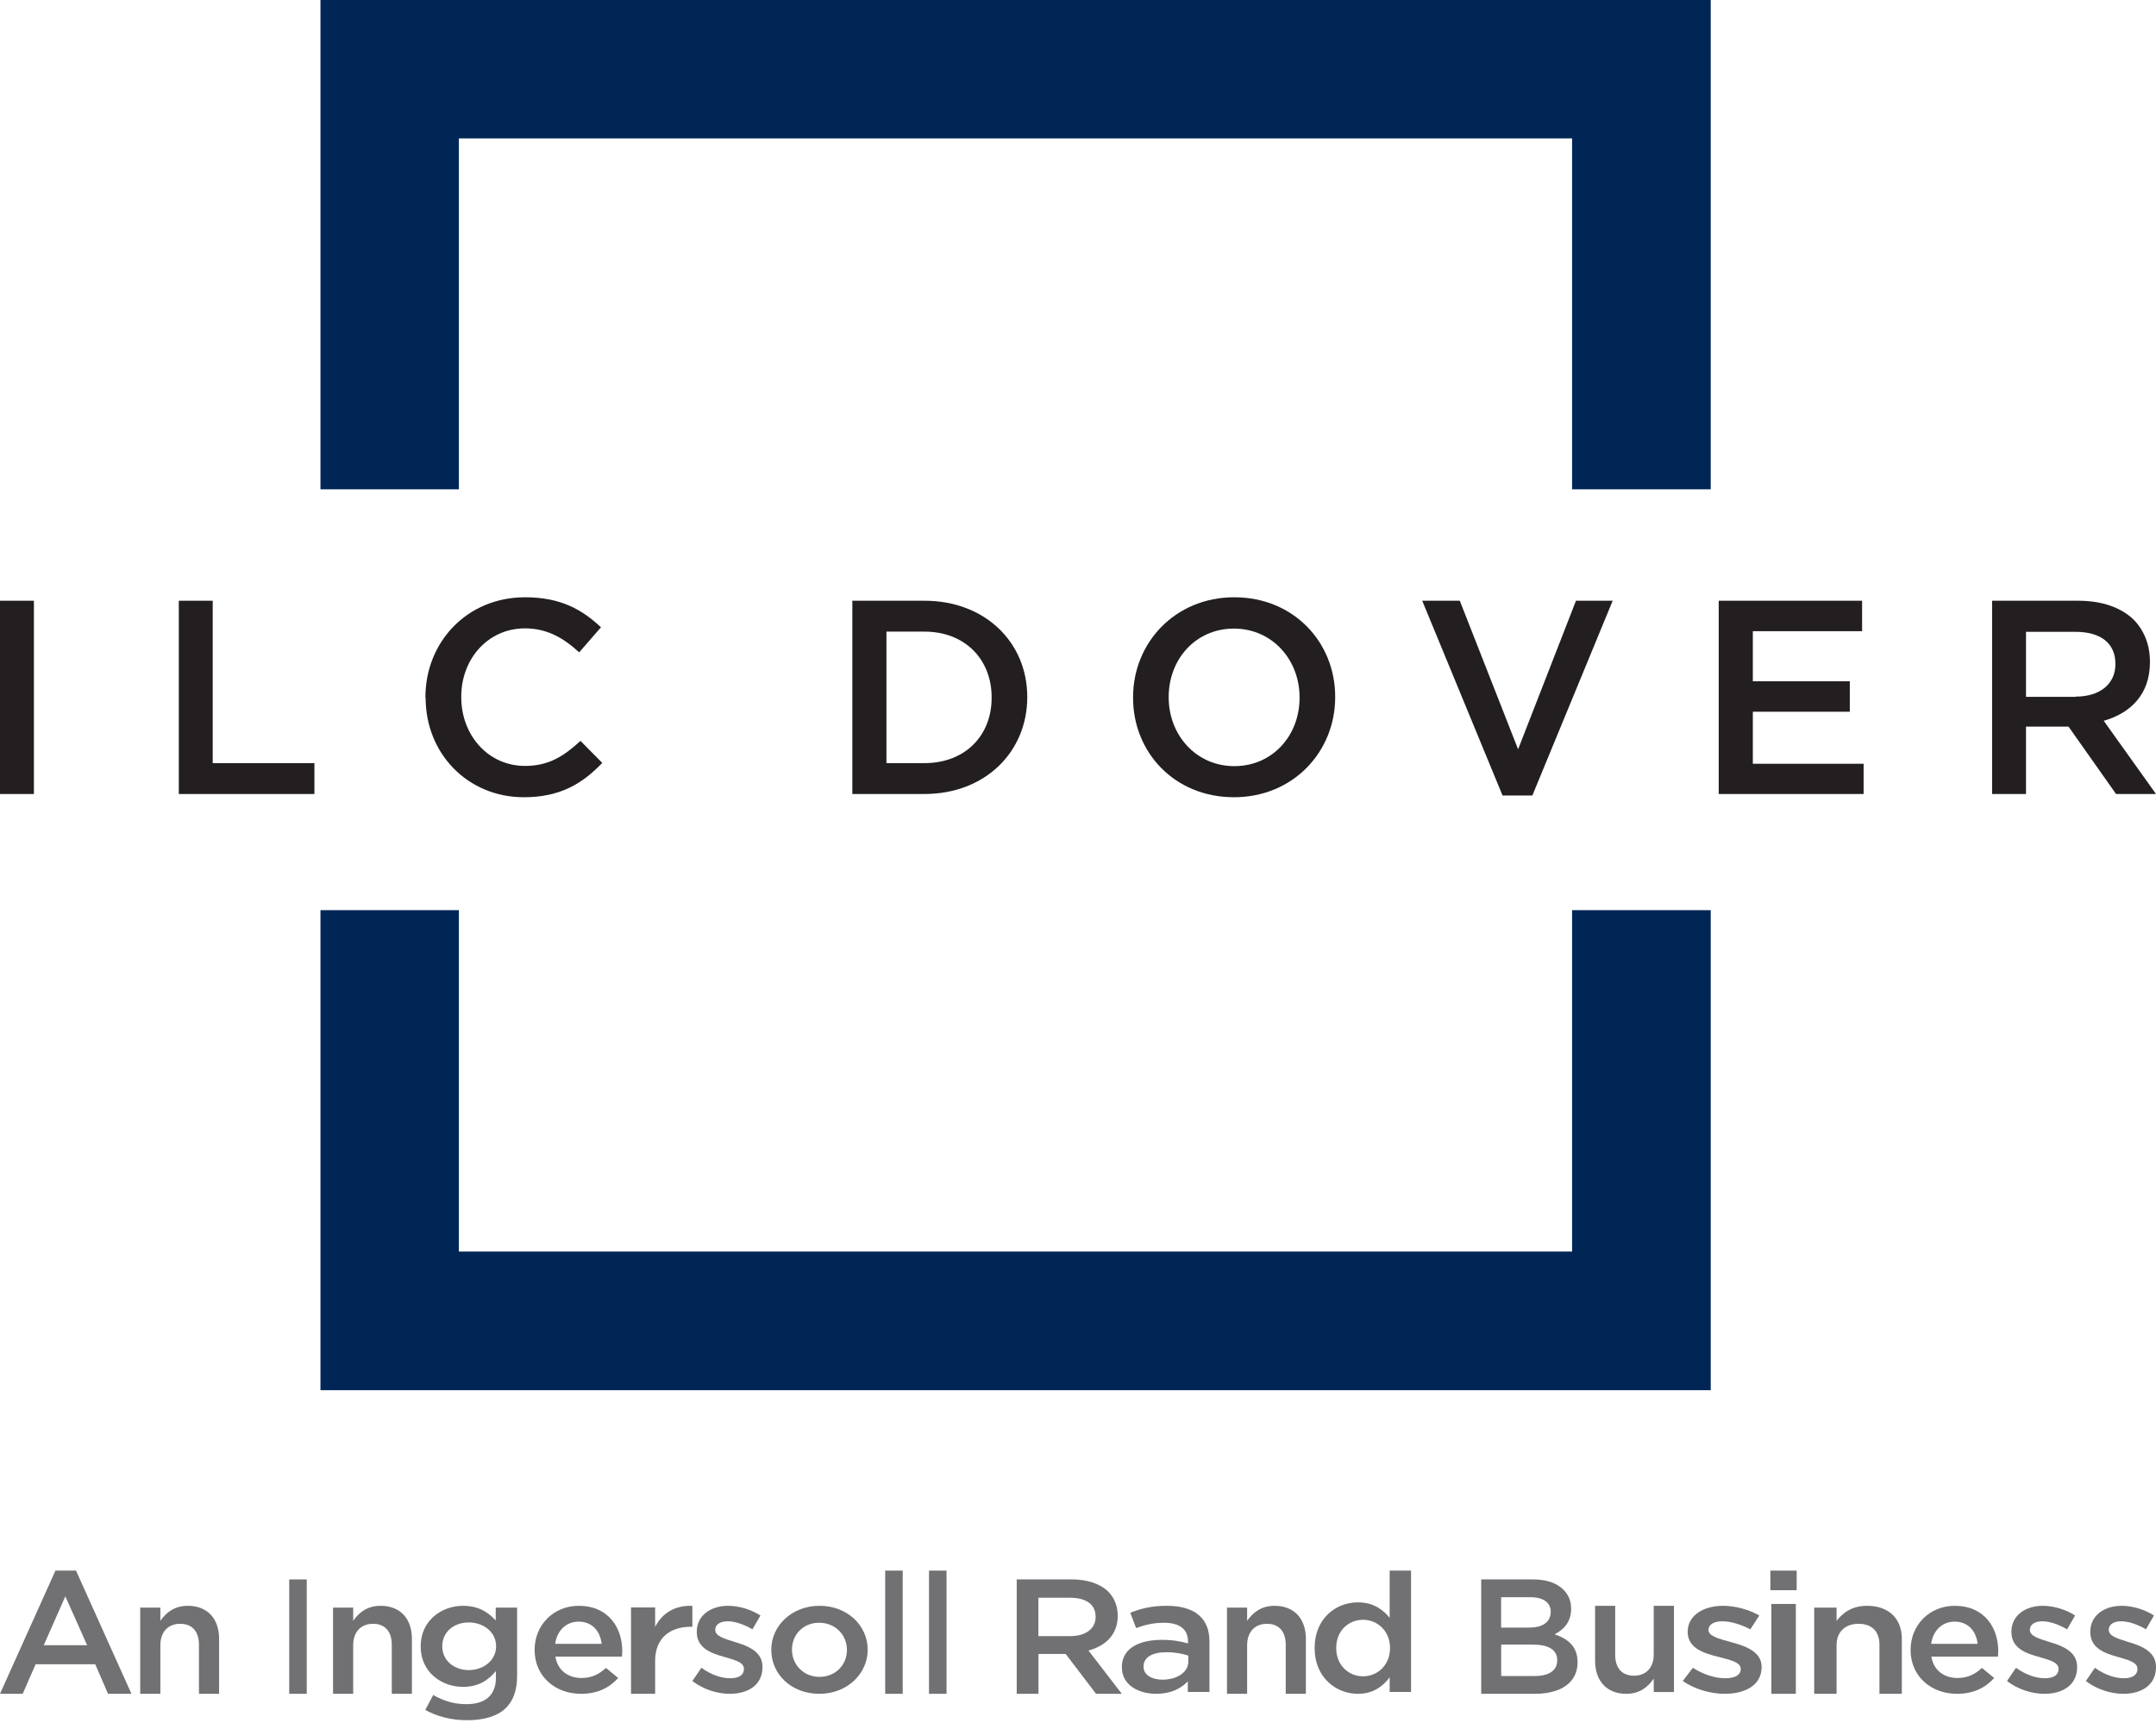 <svg width="314" height="251" viewBox="0 0 314 251" fill="none" xmlns="http://www.w3.org/2000/svg">
<path d="M228.958 182.285H66.832V132.562H46.672V202.477H249.15V132.562H228.958V182.285Z" fill="#002656"/>
<path d="M4.938 87.495H0V115.643H4.938V87.495Z" fill="#231F20"/>
<path d="M26.041 87.495H30.979V111.146H45.792V115.643H26.041V87.495Z" fill="#231F20"/>
<path d="M61.957 101.647V101.553C61.957 93.564 67.964 86.991 76.487 86.991C81.676 86.991 84.821 88.815 87.526 91.363L84.35 95.011C82.085 92.935 79.695 91.52 76.456 91.52C71.078 91.52 67.178 95.955 67.178 101.458V101.553C67.178 107.057 71.078 111.554 76.456 111.554C79.915 111.554 82.117 110.139 84.538 107.906L87.715 111.114C84.79 114.164 81.55 116.114 76.298 116.114C68.09 116.114 61.988 109.73 61.988 101.647" fill="#231F20"/>
<path d="M124.134 87.495H134.639C143.476 87.495 149.609 93.565 149.609 101.491V101.553C149.609 109.479 143.508 115.643 134.639 115.643H124.134V87.495ZM134.639 111.146C140.551 111.146 144.42 107.152 144.42 101.648V101.553C144.42 96.05 140.551 91.993 134.639 91.993H129.103V111.146H134.639Z" fill="#231F20"/>
<path d="M165.02 101.647V101.553C165.02 93.627 171.121 86.991 179.77 86.991C188.419 86.991 194.457 93.564 194.457 101.458V101.553C194.457 109.478 188.356 116.114 179.707 116.114C171.058 116.114 165.02 109.573 165.02 101.647ZM189.268 101.647V101.553C189.268 96.08 185.274 91.552 179.707 91.552C174.14 91.552 170.209 96.017 170.209 101.49V101.584C170.209 107.057 174.203 111.585 179.77 111.585C185.337 111.585 189.268 107.119 189.268 101.647Z" fill="#231F20"/>
<path d="M207.132 87.495H212.604L221.096 109.133L229.525 87.495H234.871L223.172 115.863H218.832L207.132 87.495Z" fill="#231F20"/>
<path d="M250.313 87.495H271.196V91.93H255.283V99.226H269.404V103.661H255.283V111.24H271.417V115.643H250.313V87.495Z" fill="#231F20"/>
<path d="M290.129 87.495H302.678C306.232 87.495 308.999 88.533 310.792 90.294C312.27 91.835 313.119 93.911 313.119 96.364V96.459C313.119 101.082 310.352 103.849 306.389 104.981L314 115.643H308.182L301.263 105.831H295.067V115.643H290.129V87.495ZM302.3 101.459C305.854 101.459 308.087 99.603 308.087 96.742V96.679C308.087 93.659 305.917 92.024 302.269 92.024H295.067V101.491H302.3V101.459Z" fill="#231F20"/>
<path d="M66.832 20.16H228.958V71.266H249.15V0H46.672V71.266H66.832V20.16Z" fill="#002656"/>
<path d="M8.076 228.754H11.07L19.146 246.697H15.737L13.872 242.395H5.189L3.303 246.697H0L8.076 228.754ZM12.69 239.623L9.515 232.498L6.371 239.623H12.69Z" fill="#717073"/>
<path d="M20.423 234.141H23.356V236.065C24.183 234.895 25.364 233.88 27.353 233.88C30.237 233.88 31.91 235.784 31.91 238.684V246.697H28.977V239.564C28.977 237.611 27.983 236.5 26.241 236.5C24.498 236.5 23.356 237.669 23.356 239.612V246.697H20.423V234.141Z" fill="#717073"/>
<path d="M42.122 230.036H44.675V246.697H42.122V230.036Z" fill="#717073"/>
<path d="M48.504 234.141H51.438V236.065C52.264 234.895 53.446 233.88 55.434 233.88C58.319 233.88 59.992 235.784 59.992 238.684V246.697H57.059V239.564C57.059 237.611 56.064 236.5 54.322 236.5C52.58 236.5 51.438 237.669 51.438 239.612V246.697H48.504V234.141Z" fill="#717073"/>
<path d="M61.937 249.036L63.097 246.873C64.559 247.704 66.074 248.206 67.933 248.206C70.712 248.206 72.227 246.873 72.227 244.354V243.379C71.099 244.73 69.678 245.686 67.442 245.686C64.256 245.686 61.268 243.504 61.268 239.817V239.769C61.268 236.062 64.277 233.88 67.442 233.88C69.73 233.88 71.141 234.855 72.196 236.014V234.141H75.309V244.122C75.309 246.236 74.713 247.8 73.585 248.852C72.353 249.991 70.451 250.542 68.007 250.542C65.771 250.542 63.692 250.02 61.937 249.045V249.036ZM72.248 239.798V239.749C72.248 237.703 70.42 236.303 68.268 236.303C66.116 236.303 64.413 237.684 64.413 239.749V239.798C64.413 241.844 66.137 243.244 68.268 243.244C70.399 243.244 72.248 241.844 72.248 239.798Z" fill="#717073"/>
<path d="M77.862 240.322V240.274C77.862 236.761 80.53 233.88 84.305 233.88C88.505 233.88 90.626 236.95 90.626 240.482C90.626 240.737 90.606 240.992 90.575 241.275H80.885C81.21 243.278 82.732 244.392 84.68 244.392C86.151 244.392 87.207 243.882 88.252 242.928L90.027 244.392C88.779 245.79 87.055 246.697 84.629 246.697C80.814 246.697 77.862 244.118 77.862 240.331V240.322ZM87.623 239.415C87.42 237.602 86.273 236.185 84.274 236.185C82.428 236.185 81.129 237.507 80.855 239.415H87.623Z" fill="#717073"/>
<path d="M91.902 234.118H95.415V236.953C96.37 235.076 98.138 233.789 100.837 233.885V236.933H100.637C97.56 236.933 95.415 238.578 95.415 241.907V246.697H91.902V234.127V234.118Z" fill="#717073"/>
<path d="M100.837 244.832L102.15 242.91C103.56 243.918 105.04 244.432 106.352 244.432C107.665 244.432 108.345 243.918 108.345 243.1V243.053C108.345 242.092 106.984 241.768 105.484 241.321C103.59 240.807 101.479 240.055 101.479 237.696V237.648C101.479 235.308 103.491 233.88 106.047 233.88C107.645 233.88 109.401 234.423 110.753 235.289L109.589 237.306C108.355 236.583 107.043 236.135 105.968 236.135C104.823 236.135 104.172 236.649 104.172 237.353V237.401C104.172 238.314 105.553 238.685 107.063 239.161C108.937 239.722 111.049 240.541 111.049 242.767V242.815C111.049 245.412 108.957 246.697 106.293 246.697C104.468 246.697 102.455 246.069 100.857 244.851L100.837 244.832Z" fill="#717073"/>
<path d="M112.325 240.345V240.298C112.325 236.782 115.314 233.88 119.356 233.88C123.398 233.88 126.366 236.744 126.366 240.251V240.298C126.366 243.786 123.377 246.697 119.315 246.697C115.253 246.697 112.335 243.833 112.335 240.345H112.325ZM123.347 240.345V240.298C123.347 238.134 121.676 236.347 119.305 236.347C116.935 236.347 115.344 238.115 115.344 240.251V240.298C115.344 242.434 117.016 244.23 119.356 244.23C121.696 244.23 123.347 242.462 123.347 240.345Z" fill="#717073"/>
<path d="M128.919 228.754H131.472V246.697H128.919V228.754Z" fill="#717073"/>
<path d="M135.301 228.754H137.854V246.697H135.301V228.754Z" fill="#717073"/>
<path d="M148.065 230.036H156.095C158.364 230.036 160.13 230.655 161.291 231.699C162.242 232.608 162.786 233.846 162.786 235.296V235.344C162.786 238.081 161.009 239.725 158.52 240.392L163.382 246.697H159.629L155.206 240.895H151.243V246.697H148.075V230.036H148.065ZM155.865 238.294C158.133 238.294 159.566 237.201 159.566 235.509V235.46C159.566 233.672 158.175 232.705 155.833 232.705H151.233V238.294H155.865Z" fill="#717073"/>
<path d="M163.382 242.873V242.825C163.382 240.145 165.763 238.839 169.221 238.839C170.797 238.839 171.928 239.049 173.015 239.354V239.049C173.015 237.285 171.787 236.35 169.514 236.35C167.938 236.35 166.753 236.655 165.47 237.123L164.611 234.891C166.166 234.281 167.688 233.88 169.938 233.88C172.048 233.88 173.635 234.376 174.624 235.263C175.668 236.15 176.146 237.466 176.146 239.087V246.43H172.993V244.885C172.026 245.896 170.558 246.697 168.394 246.697C165.742 246.697 163.393 245.362 163.393 242.873H163.382ZM173.07 241.986V241.137C172.243 240.851 171.145 240.641 169.862 240.641C167.775 240.641 166.546 241.414 166.546 242.711V242.758C166.546 243.95 167.753 244.637 169.297 244.637C171.439 244.637 173.07 243.559 173.07 241.986Z" fill="#717073"/>
<path d="M178.699 234.141H181.633V236.065C182.46 234.895 183.641 233.88 185.629 233.88C188.514 233.88 190.187 235.784 190.187 238.684V246.697H187.254V239.564C187.254 237.611 186.259 236.5 184.517 236.5C182.775 236.5 181.633 237.669 181.633 239.612V246.697H178.699V234.141Z" fill="#717073"/>
<path d="M191.463 240.057V240.008C191.463 235.768 194.524 233.377 197.763 233.377C199.999 233.377 201.409 234.42 202.391 235.63V228.754H205.504V246.431H202.391V244.297C201.388 245.625 199.978 246.697 197.763 246.697C194.577 246.697 191.463 244.297 191.463 240.067V240.057ZM202.443 240.057V240.008C202.443 237.538 200.594 235.915 198.515 235.915C196.436 235.915 194.608 237.47 194.608 240.008V240.057C194.608 242.526 196.405 244.149 198.515 244.149C200.625 244.149 202.443 242.506 202.443 240.057Z" fill="#717073"/>
<path d="M215.715 230.036H223.279C225.206 230.036 226.723 230.558 227.682 231.515C228.425 232.25 228.817 233.159 228.817 234.271V234.319C228.817 236.321 227.662 237.385 226.41 238.033C228.386 238.7 229.756 239.822 229.756 242.075V242.123C229.756 245.101 227.281 246.697 223.523 246.697H215.725V230.036H215.715ZM225.852 234.745C225.852 233.439 224.795 232.627 222.887 232.627H218.621V237.056H222.662C224.561 237.056 225.842 236.321 225.842 234.793V234.745H225.852ZM223.328 239.531H218.631V244.105H223.543C225.568 244.105 226.791 243.322 226.791 241.823V241.775C226.791 240.373 225.656 239.541 223.328 239.541V239.531Z" fill="#717073"/>
<path d="M232.309 241.874V233.88H235.237V241.013C235.237 242.966 236.23 244.058 237.969 244.058C239.709 244.058 240.849 242.918 240.849 240.965V233.88H243.797V246.436H240.849V244.483C240.023 245.672 238.844 246.697 236.859 246.697C233.979 246.697 232.309 244.793 232.309 241.864V241.874Z" fill="#717073"/>
<path d="M245.073 244.832L246.549 242.91C248.137 243.918 249.801 244.432 251.278 244.432C252.754 244.432 253.52 243.918 253.52 243.1V243.053C253.52 242.092 251.988 241.768 250.301 241.321C248.17 240.807 245.795 240.055 245.795 237.696V237.648C245.795 235.308 248.059 233.88 250.934 233.88C252.732 233.88 254.707 234.423 256.228 235.289L254.918 237.306C253.531 236.583 252.055 236.135 250.845 236.135C249.557 236.135 248.825 236.649 248.825 237.353V237.401C248.825 238.314 250.379 238.685 252.077 239.161C254.186 239.722 256.561 240.541 256.561 242.767V242.815C256.561 245.412 254.208 246.697 251.211 246.697C249.158 246.697 246.893 246.069 245.095 244.851L245.073 244.832Z" fill="#717073"/>
<path d="M257.837 228.754H261.667V231.605H257.837V228.754ZM257.981 233.61H261.547V246.697H257.981V233.61Z" fill="#717073"/>
<path d="M264.22 234.141H267.479V236.065C268.398 234.895 269.71 233.88 271.92 233.88C275.124 233.88 276.984 235.784 276.984 238.684V246.697H273.724V239.564C273.724 237.611 272.62 236.5 270.684 236.5C268.748 236.5 267.479 237.669 267.479 239.612V246.697H264.22V234.141Z" fill="#717073"/>
<path d="M278.26 240.322V240.274C278.26 236.761 280.929 233.88 284.703 233.88C288.904 233.88 291.024 236.95 291.024 240.482C291.024 240.737 291.004 240.992 290.974 241.275H281.284C281.608 243.278 283.13 244.392 285.079 244.392C286.55 244.392 287.605 243.882 288.65 242.928L290.426 244.392C289.178 245.79 287.453 246.697 285.028 246.697C281.213 246.697 278.26 244.118 278.26 240.331V240.322ZM288.021 239.415C287.818 237.602 286.672 236.185 284.673 236.185C282.826 236.185 281.527 237.507 281.253 239.415H288.021Z" fill="#717073"/>
<path d="M292.301 244.832L293.613 242.91C295.024 243.918 296.504 244.432 297.816 244.432C299.128 244.432 299.809 243.918 299.809 243.1V243.053C299.809 242.092 298.447 241.768 296.948 241.321C295.053 240.807 292.942 240.055 292.942 237.696V237.648C292.942 235.308 294.955 233.88 297.51 233.88C299.108 233.88 300.865 234.423 302.216 235.289L301.052 237.306C299.819 236.583 298.507 236.135 297.431 236.135C296.287 236.135 295.636 236.649 295.636 237.353V237.401C295.636 238.314 297.017 238.685 298.526 239.161C300.401 239.722 302.512 240.541 302.512 242.767V242.815C302.512 245.412 300.421 246.697 297.757 246.697C295.931 246.697 293.919 246.069 292.321 244.851L292.301 244.832Z" fill="#717073"/>
<path d="M303.789 244.832L305.101 242.91C306.512 243.918 307.992 244.432 309.304 244.432C310.616 244.432 311.297 243.918 311.297 243.1V243.053C311.297 242.092 309.935 241.768 308.435 241.321C306.541 240.807 304.43 240.055 304.43 237.696V237.648C304.43 235.308 306.443 233.88 308.998 233.88C310.596 233.88 312.352 234.423 313.704 235.289L312.54 237.306C311.307 236.583 309.994 236.135 308.919 236.135C307.774 236.135 307.123 236.649 307.123 237.353V237.401C307.123 238.314 308.505 238.685 310.014 239.161C311.889 239.722 314 240.541 314 242.767V242.815C314 245.412 311.908 246.697 309.245 246.697C307.419 246.697 305.407 246.069 303.808 244.851L303.789 244.832Z" fill="#717073"/>
</svg>

